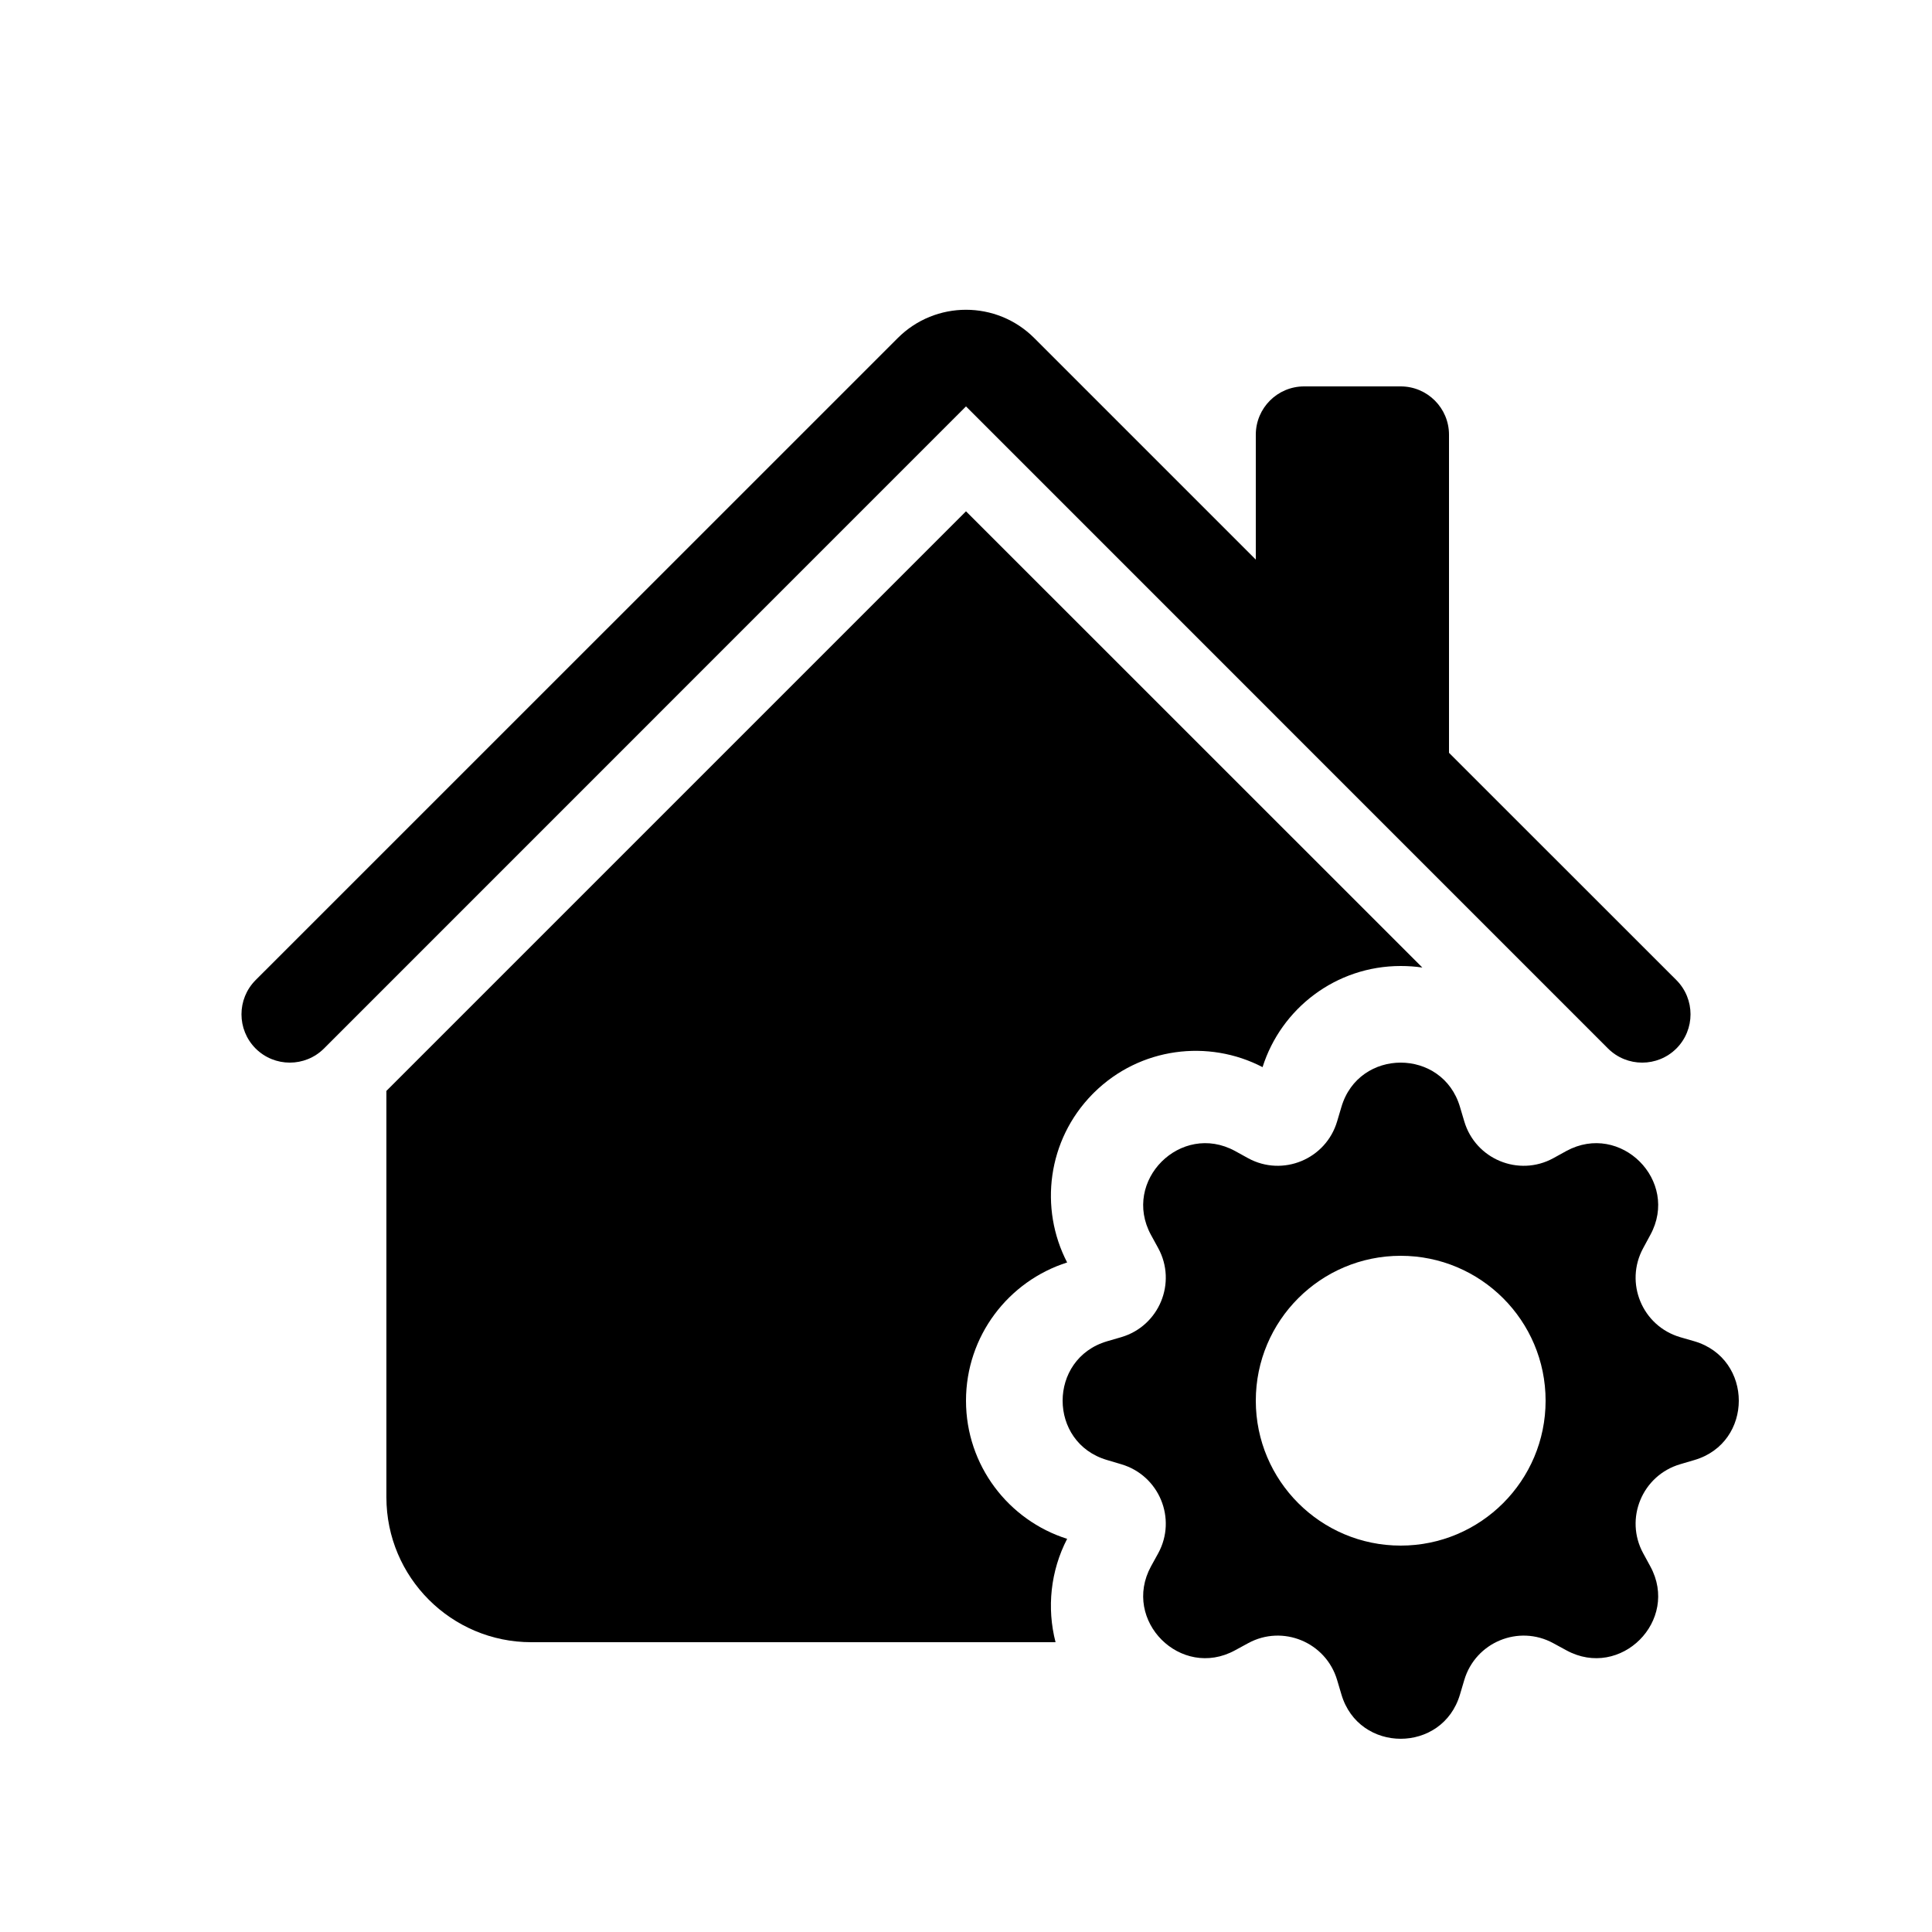 <svg width="20" height="20" viewBox="0 0 20 20" fill="none" xmlns="http://www.w3.org/2000/svg">
<g id="house-gear-fill">
<g id="Union">
<path d="M9.293 3.5C9.683 3.109 10.317 3.109 10.707 3.5L13 5.793V4.5C13 4.224 13.224 4 13.5 4H14.5C14.776 4 15 4.224 15 4.5V7.793L17.354 10.146C17.549 10.342 17.549 10.658 17.354 10.854C17.158 11.049 16.842 11.049 16.646 10.854L10 4.207L3.354 10.854C3.158 11.049 2.842 11.049 2.646 10.854C2.451 10.658 2.451 10.342 2.646 10.146L9.293 3.5Z" fill="black"/>
<path d="M13.07 11.047C12.509 10.755 11.802 10.842 11.328 11.308L11.308 11.328C10.843 11.802 10.756 12.508 11.047 13.069C10.44 13.262 10 13.829 10 14.5C10 15.17 10.44 15.738 11.047 15.93C10.875 16.262 10.835 16.645 10.927 17L5.5 17C4.672 17 4 16.328 4 15.5V11.293L10 5.293L14.724 10.016C14.651 10.005 14.576 10 14.5 10C13.829 10 13.262 10.44 13.07 11.047Z" fill="black"/>
<path d="M15.158 11.608L15.114 11.46C14.934 10.847 14.066 10.847 13.886 11.46L13.842 11.608C13.726 12 13.279 12.185 12.921 11.99L12.785 11.915C12.224 11.61 11.61 12.224 11.915 12.784L11.99 12.921C12.185 13.279 12 13.726 11.608 13.842L11.46 13.885C10.847 14.066 10.847 14.934 11.46 15.114L11.608 15.158C12 15.274 12.185 15.721 11.99 16.079L11.915 16.215C11.61 16.776 12.224 17.39 12.785 17.084L12.921 17.01C13.279 16.815 13.726 17 13.842 17.392L13.886 17.54C14.066 18.153 14.934 18.153 15.114 17.54L15.158 17.392C15.274 17 15.721 16.815 16.079 17.01L16.215 17.084C16.776 17.39 17.39 16.776 17.084 16.215L17.01 16.079C16.815 15.721 17 15.274 17.392 15.158L17.541 15.114C18.153 14.934 18.153 14.066 17.541 13.885L17.392 13.842C17 13.726 16.815 13.279 17.01 12.921L17.084 12.784C17.39 12.224 16.776 11.61 16.215 11.915L16.079 11.99C15.721 12.185 15.274 12 15.158 11.608ZM14.5 16C13.672 16 13 15.328 13 14.5C13 13.671 13.672 13 14.5 13C15.328 13 16 13.671 16 14.5C16 15.328 15.328 16 14.5 16Z" fill="black"/>
</g>
</g>
</svg>
